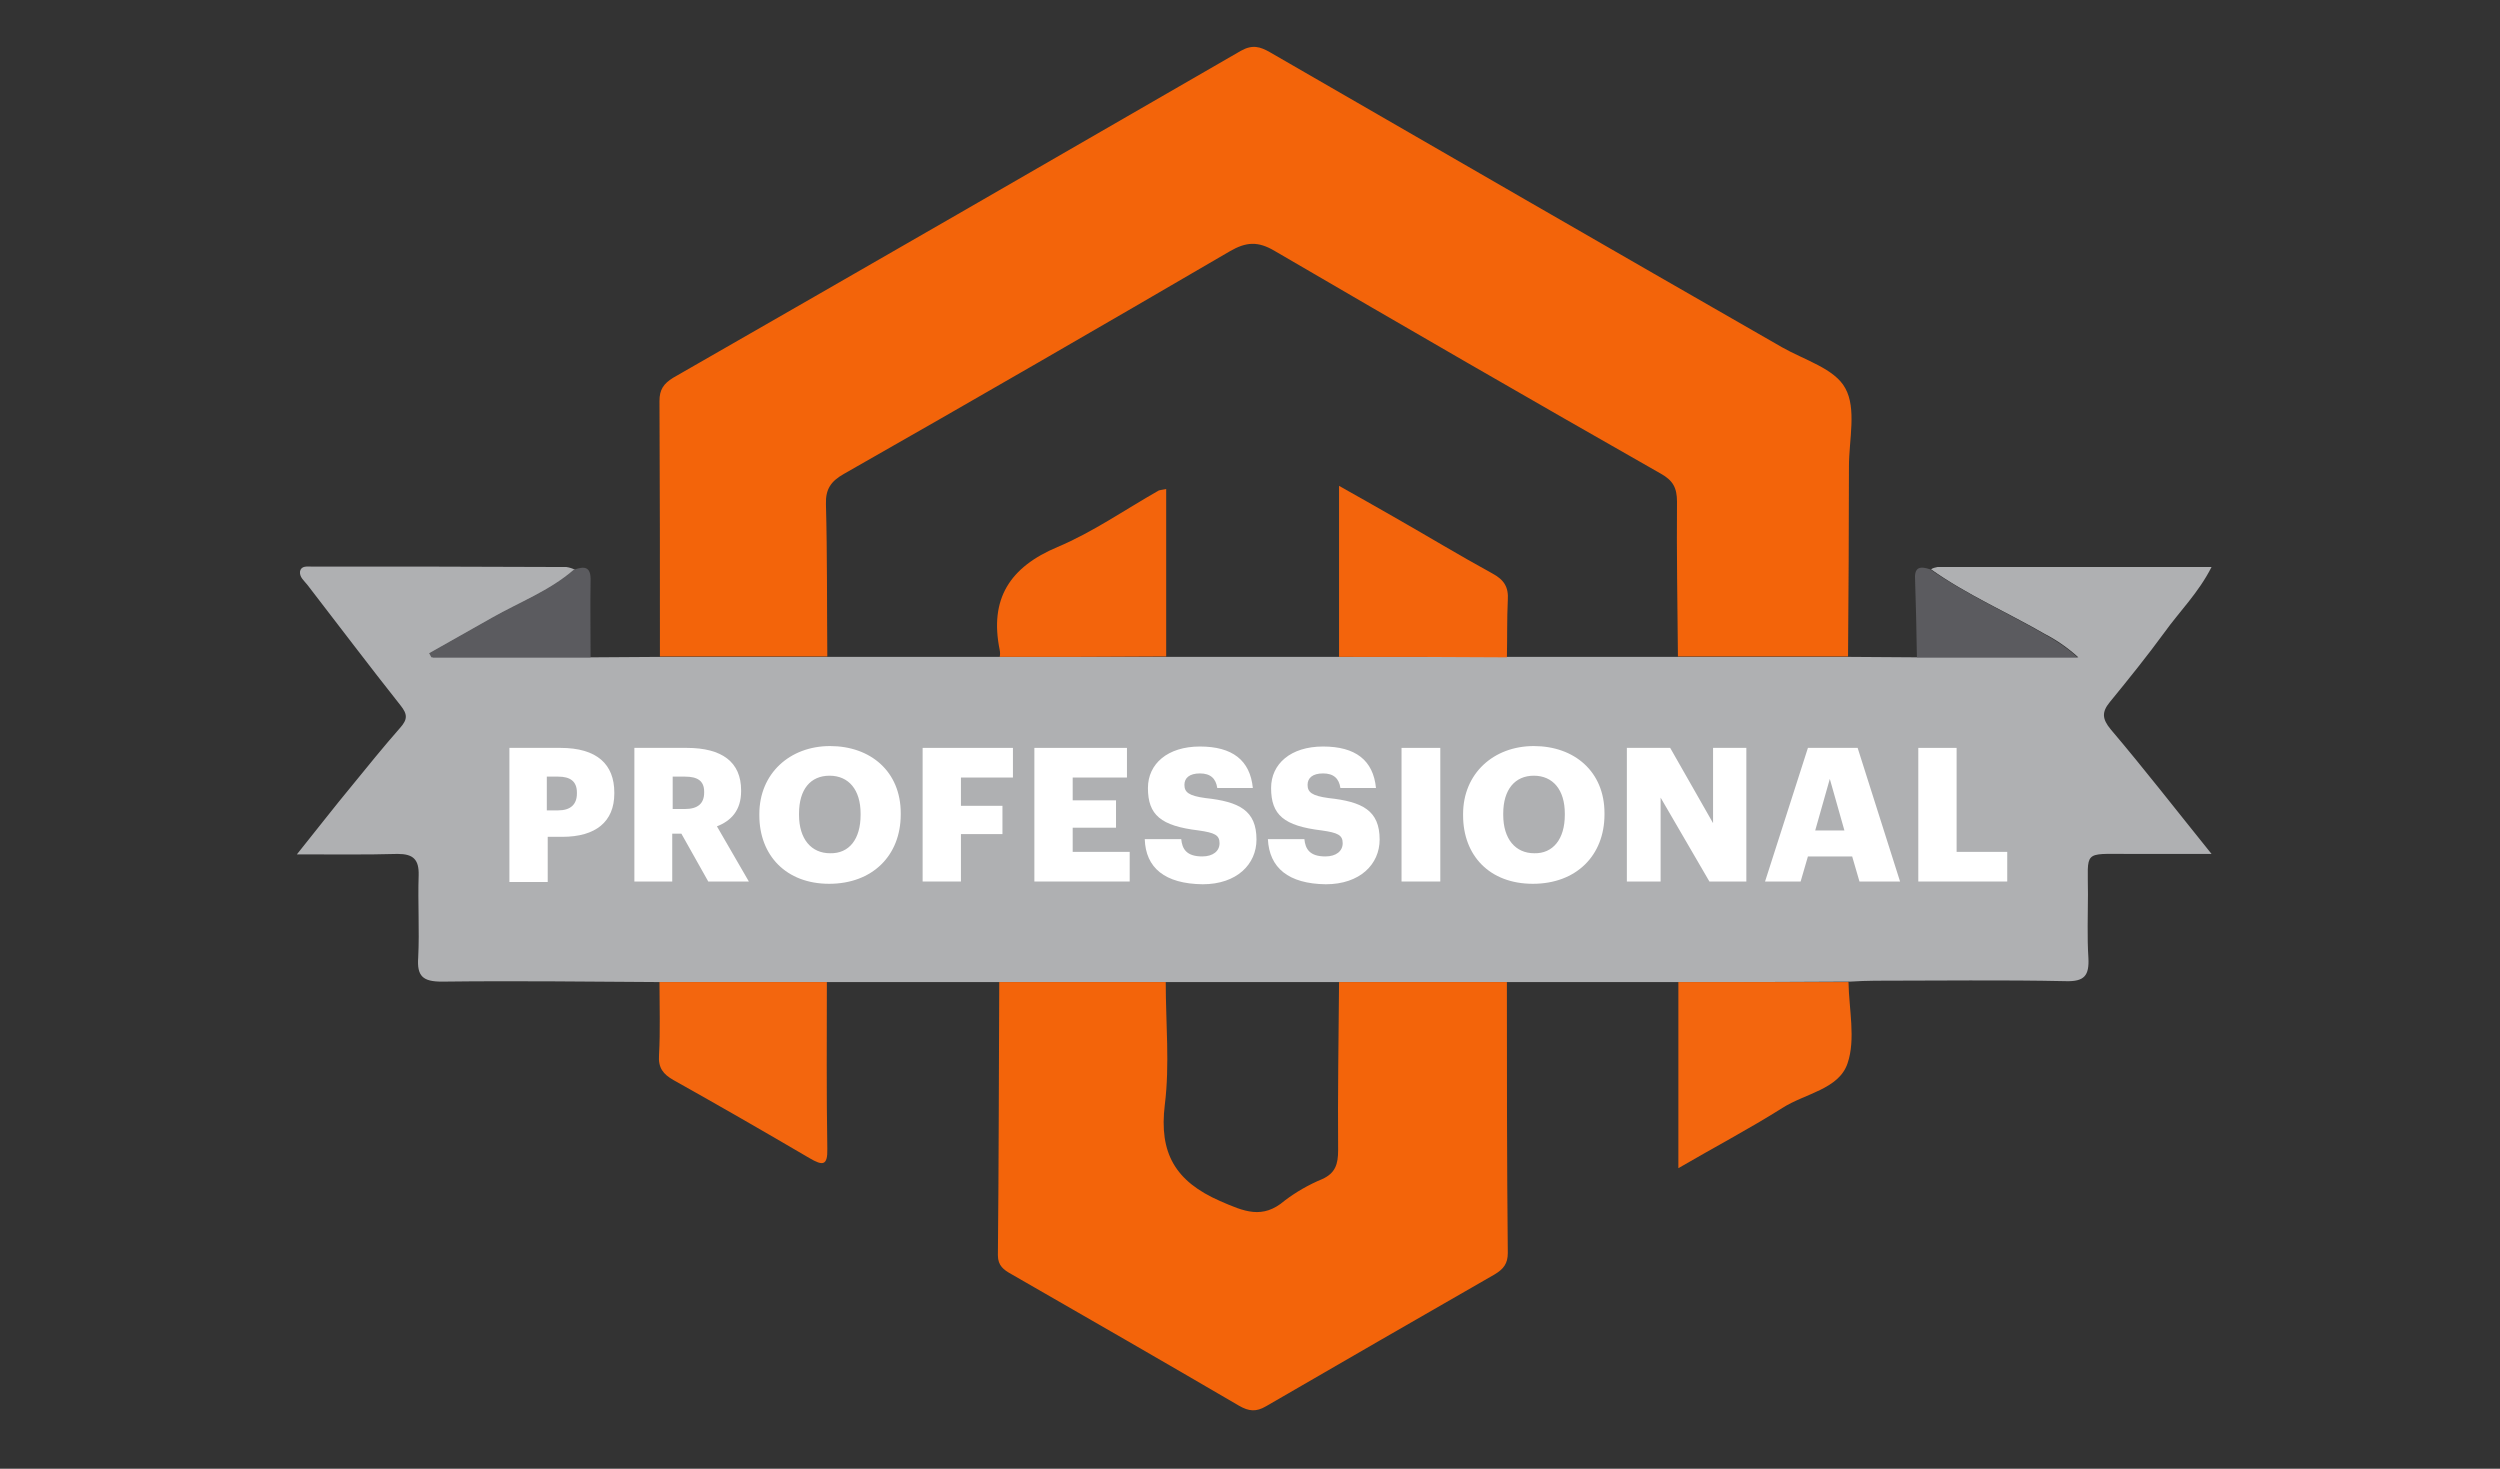 <svg width="160" height="94" viewBox="0 0 160 94" fill="none" xmlns="http://www.w3.org/2000/svg">
<rect x="0" y="0" width="160" height="94" fill="#333333" stroke="none"/>
<g clip-path="url(#clip0_221_2145)">
<path d="M107.416 62.853H42.264C37.594 62.824 32.953 62.766 28.282 62.824C27.056 62.824 26.677 62.474 26.765 61.277C26.852 59.526 26.735 57.774 26.794 56.023C26.823 55.001 26.443 54.651 25.451 54.651C23.437 54.709 21.394 54.68 19 54.68C20.314 53.045 21.394 51.644 22.532 50.272C23.554 49.017 24.546 47.791 25.597 46.594C26.093 46.04 26.093 45.719 25.626 45.135C23.612 42.595 21.656 39.998 19.671 37.429C19.467 37.166 19.146 36.933 19.204 36.553C19.292 36.203 19.642 36.261 19.934 36.261C25.363 36.261 30.822 36.261 36.251 36.29C36.456 36.32 36.631 36.378 36.806 36.465C35.259 37.808 33.332 38.538 31.581 39.531L27.553 41.807C27.611 41.895 27.64 41.982 27.699 42.07H37.886C39.374 42.07 40.834 42.041 42.323 42.041H118.391C119.851 42.041 121.31 42.07 122.741 42.07H133.016C132.373 41.486 131.673 40.99 130.885 40.581C128.462 39.18 125.893 38.071 123.587 36.436C123.704 36.349 123.85 36.32 123.996 36.29H141.539C140.693 37.954 139.496 39.122 138.532 40.465C137.423 41.982 136.226 43.471 135.03 44.931C134.504 45.573 134.533 46.011 135.088 46.682C137.219 49.192 139.233 51.79 141.539 54.651H136.197C133.278 54.651 133.629 54.417 133.629 57.219C133.629 58.592 133.57 59.934 133.658 61.306C133.716 62.444 133.395 62.824 132.227 62.795C128.141 62.707 124.054 62.766 119.997 62.766C119.472 62.766 118.917 62.795 118.391 62.824C114.655 62.853 111.036 62.853 107.416 62.853ZM110.539 52.462L110.277 52.549C109.43 51.09 108.554 49.63 107.708 48.171C107.066 47.091 106.044 47.587 105.198 47.645C104.439 47.704 104.731 48.492 104.701 48.959C104.672 51.148 104.701 53.337 104.672 55.526C104.672 56.344 104.993 56.636 105.811 56.665C106.686 56.665 106.716 56.169 106.716 55.526C106.686 53.95 106.716 52.403 106.716 50.418C107.095 50.973 107.241 51.148 107.358 51.323C108.204 52.783 109.109 54.242 109.897 55.731C110.393 56.665 111.152 56.723 111.999 56.577C112.875 56.431 112.524 55.643 112.524 55.147C112.554 52.958 112.524 50.769 112.554 48.579C112.554 47.85 112.32 47.529 111.561 47.529C110.802 47.529 110.539 47.82 110.539 48.579C110.569 49.893 110.539 51.177 110.539 52.462ZM56.217 52.024C56.217 49.076 54.437 47.295 51.517 47.324C48.978 47.295 46.906 49.338 46.876 51.878C46.876 51.907 46.876 51.936 46.876 51.936C46.818 54.709 48.686 56.636 51.43 56.665C54.466 56.665 56.217 54.972 56.217 52.024ZM98.484 56.665C101.315 56.665 103.154 54.826 103.154 52.053C103.154 49.28 101.257 47.353 98.542 47.324C95.711 47.295 93.814 49.192 93.814 52.082C93.843 54.943 95.594 56.665 98.484 56.665ZM38.703 52.024C38.703 53.104 38.732 54.155 38.703 55.235C38.645 56.198 38.907 56.665 39.987 56.665C41.068 56.665 40.98 56.023 40.98 55.322C40.98 54.943 40.951 54.534 40.98 54.155C41.009 53.804 40.805 53.308 41.389 53.191C41.827 53.104 41.943 53.512 42.118 53.775C42.585 54.505 43.023 55.264 43.52 55.994C43.957 56.723 44.921 56.957 45.65 56.49C45.679 56.49 45.679 56.461 45.709 56.461C46.38 56.023 45.446 55.526 45.271 55.03C45.096 54.622 44.891 54.242 44.599 53.921C44.074 53.221 44.016 52.754 44.833 52.082C46.351 50.827 45.796 48.287 43.87 47.762C42.294 47.324 40.425 47.12 39.024 47.82C38.178 48.229 38.849 49.98 38.732 51.119C38.703 51.411 38.674 51.732 38.703 52.024ZM84.59 56.665H85.173C86.837 56.548 88.151 55.381 88.238 53.921C88.326 52.403 87.421 51.469 85.524 51.119C84.998 51.031 84.473 50.914 83.947 50.798C83.51 50.71 83.218 50.272 83.305 49.805C83.364 49.397 83.685 49.105 84.093 49.076C84.765 48.988 85.349 49.076 85.757 49.689C86.049 50.272 86.779 50.477 87.334 50.185C87.45 50.126 87.538 50.068 87.625 49.98C88.209 49.426 87.538 48.842 87.129 48.404C86.137 47.295 84.852 47.178 83.51 47.441C82.021 47.733 80.999 48.9 80.999 50.126C80.999 51.411 82.079 52.52 83.626 52.841C84.152 52.958 84.677 52.987 85.203 53.133C85.67 53.221 86.02 53.688 85.932 54.155C85.932 54.184 85.932 54.213 85.903 54.242C85.816 54.738 85.465 54.943 84.969 55.001C84.152 55.089 83.48 54.943 82.984 54.155C82.546 53.454 81.7 53.6 81.174 53.95C80.62 54.33 81.058 54.943 81.35 55.381C82.167 56.402 83.305 56.723 84.59 56.665ZM76.27 56.665C76.504 56.694 76.767 56.694 77 56.665C78.46 56.519 79.686 55.322 79.773 53.95C79.861 52.549 79.102 51.615 77.496 51.206C76.883 51.06 76.27 50.973 75.628 50.856C75.132 50.769 74.84 50.506 74.84 49.98C74.84 49.367 75.249 49.134 75.774 49.076C76.416 48.959 77.059 49.251 77.409 49.805C77.905 50.477 78.664 50.418 79.219 50.01C79.773 49.572 79.219 49.017 78.956 48.608C78.226 47.412 76.008 47.003 74.461 47.675C73.235 48.2 72.709 49.134 72.768 50.447C72.826 51.732 73.614 52.345 74.723 52.666C75.424 52.87 76.125 52.987 76.854 53.133C77.38 53.25 77.555 53.6 77.526 54.096C77.526 54.563 77.175 54.943 76.708 54.972C75.862 55.089 75.103 55.001 74.578 54.155C74.14 53.454 73.293 53.6 72.768 53.95C72.213 54.301 72.651 54.943 72.943 55.381C73.702 56.402 74.84 56.723 76.27 56.665ZM118.333 47.558C117.516 47.616 116.815 47.353 116.523 48.317C115.794 50.769 114.976 53.221 114.159 55.643C113.896 56.373 114.13 56.577 114.86 56.607C115.648 56.636 116.056 56.285 116.202 55.585C116.377 54.738 116.874 54.563 117.662 54.534C118.859 54.505 119.822 54.534 120.201 56.023C120.435 56.986 121.456 56.665 122.099 56.49C122.799 56.285 122.245 55.643 122.128 55.264C121.486 53.133 120.727 51.031 120.114 48.871C119.822 47.82 119.296 47.324 118.333 47.558ZM65.237 52.082C65.237 53.25 65.266 54.417 65.237 55.585C65.208 56.285 65.383 56.694 66.2 56.665C67.659 56.636 69.119 56.636 70.579 56.665C71.221 56.665 71.425 56.373 71.425 55.789C71.425 55.176 71.162 54.913 70.549 54.943C69.907 54.972 69.294 54.913 68.652 54.943C67.864 55.001 67.513 54.738 67.513 53.863C67.513 52.958 67.981 52.899 68.71 52.841C69.353 52.783 70.433 53.425 70.491 52.082C70.549 50.593 69.353 51.382 68.681 51.177H68.535C67.776 51.265 67.513 50.914 67.513 50.156C67.513 49.397 67.805 49.105 68.535 49.134C69.177 49.163 69.79 49.134 70.433 49.134C70.987 49.134 71.367 48.988 71.337 48.317C71.308 47.733 70.987 47.587 70.491 47.587C69.031 47.587 67.572 47.616 66.112 47.587C65.383 47.587 65.208 47.966 65.237 48.579C65.266 49.747 65.237 50.914 65.237 52.082ZM30.793 52.024C30.793 53.191 30.822 54.359 30.793 55.526C30.764 56.315 30.997 56.665 31.843 56.665C32.719 56.665 32.865 56.256 32.865 55.497C32.894 53.396 32.924 53.396 34.967 53.191C36.339 53.045 37.185 52.228 37.39 50.739C37.565 49.455 37.098 48.375 35.872 47.908C34.354 47.324 32.69 47.295 31.172 47.82C30.209 48.171 30.939 49.834 30.793 50.914C30.764 51.294 30.764 51.644 30.793 52.024ZM57.968 52.141V55.205C57.968 55.906 57.764 56.665 58.961 56.694C60.099 56.694 60.041 56.023 60.041 55.264C60.041 53.279 60.07 53.221 62.113 53.191C63.106 53.162 63.339 52.695 63.106 51.936C62.843 51.09 62.026 51.528 61.471 51.498C60.654 51.469 59.983 51.528 60.012 50.331C60.041 49.163 60.683 49.105 61.53 49.163C61.968 49.192 62.405 49.163 62.843 49.163C63.369 49.163 63.806 49.105 63.806 48.404C63.806 47.704 63.398 47.616 62.843 47.616C61.53 47.616 60.216 47.645 58.903 47.616C58.085 47.587 57.91 47.995 57.939 48.696C57.968 49.805 57.968 50.973 57.968 52.141ZM123.879 51.995V55.643C123.879 56.169 123.908 56.636 124.609 56.636H128.987C129.571 56.636 129.717 56.315 129.717 55.789C129.717 55.205 129.542 54.855 128.9 54.884C128.404 54.913 127.937 54.826 127.44 54.884C126.244 55.03 125.922 54.476 125.981 53.367C126.039 51.878 125.981 50.36 126.01 48.842C126.01 48.112 126.01 47.529 124.988 47.529C124.025 47.529 123.85 47.966 123.908 48.784C123.908 49.864 123.879 50.944 123.879 51.995ZM92.091 52.082C92.091 50.856 92.062 49.659 92.091 48.433C92.121 47.558 91.566 47.558 90.924 47.558C90.311 47.558 89.756 47.558 89.756 48.433C89.785 50.827 89.785 53.191 89.756 55.585C89.756 56.577 90.34 56.606 91.099 56.636C91.887 56.665 92.091 56.285 92.062 55.585C92.062 54.417 92.091 53.25 92.091 52.082Z" fill="#AFB0B2"/>
<path d="M118.275 42.012H107.387C107.358 38.713 107.299 35.415 107.328 32.116C107.328 31.211 107.066 30.744 106.278 30.306C98.017 25.607 89.785 20.849 81.583 16.062C80.503 15.42 79.744 15.478 78.693 16.091C70.491 20.878 62.259 25.636 53.998 30.336C53.181 30.803 52.831 31.299 52.86 32.262C52.948 35.502 52.919 38.772 52.948 42.012H42.235C42.235 36.553 42.235 31.124 42.206 25.665C42.206 24.936 42.468 24.556 43.081 24.177C55.195 17.23 67.309 10.253 79.423 3.248C80.153 2.839 80.649 2.985 81.262 3.335C92.179 9.64 103.096 15.945 114.042 22.221C115.472 23.038 117.428 23.593 118.099 24.848C118.829 26.162 118.333 28.146 118.333 29.84C118.333 33.955 118.304 37.983 118.275 42.012Z" fill="#F3640A"/>
<path d="M85.699 62.853H96.441C96.441 68.633 96.441 74.412 96.499 80.192C96.499 80.863 96.236 81.214 95.653 81.564C90.778 84.366 85.903 87.168 81.028 90C80.386 90.379 79.919 90.321 79.306 89.971C74.461 87.139 69.586 84.337 64.711 81.535C64.244 81.272 63.865 81.009 63.865 80.338C63.923 74.5 63.923 68.691 63.952 62.853H74.607C74.607 65.48 74.869 68.137 74.548 70.705C74.169 73.799 75.22 75.609 78.08 76.864C79.627 77.536 80.795 78.061 82.225 76.835C82.955 76.281 83.772 75.814 84.619 75.463C85.465 75.084 85.64 74.5 85.64 73.624C85.611 70.034 85.67 66.444 85.699 62.853Z" fill="#F3640A"/>
<path d="M107.416 62.853H118.304C118.333 64.605 118.771 66.502 118.245 68.049C117.691 69.713 115.531 69.976 114.071 70.91C111.94 72.252 109.722 73.42 107.416 74.763V62.853Z" fill="#F3660E"/>
<path d="M42.206 62.853H52.919C52.919 66.414 52.889 69.946 52.948 73.508C52.977 74.617 52.656 74.617 51.809 74.121C48.919 72.427 46.03 70.764 43.111 69.129C42.439 68.75 42.118 68.341 42.177 67.524C42.264 65.947 42.206 64.4 42.206 62.853Z" fill="#F3660E"/>
<path d="M123.529 36.437C125.835 38.042 128.403 39.18 130.826 40.581C131.585 40.99 132.315 41.486 132.957 42.07H122.682C122.653 40.406 122.624 38.742 122.565 37.079C122.507 36.261 122.916 36.232 123.529 36.437Z" fill="#5B5B5F"/>
<path d="M37.798 42.07H27.61C27.552 41.982 27.523 41.895 27.465 41.807L31.493 39.531C33.244 38.538 35.171 37.808 36.718 36.465C37.389 36.232 37.827 36.232 37.798 37.166C37.769 38.801 37.798 40.435 37.798 42.07Z" fill="#5B5B5F"/>
<path d="M85.699 42.041V31.095C86.983 31.824 88.093 32.437 89.202 33.08C91.303 34.276 93.376 35.532 95.507 36.699C96.266 37.108 96.558 37.575 96.499 38.421C96.441 39.618 96.47 40.844 96.441 42.07C92.88 42.041 89.289 42.041 85.699 42.041Z" fill="#F3640C"/>
<path d="M63.982 42.041C64.011 41.895 64.011 41.749 63.982 41.603C63.311 38.334 64.624 36.29 67.689 35.006C69.966 34.043 72.009 32.612 74.169 31.387C74.257 31.357 74.344 31.357 74.636 31.299V42.012C71.075 42.041 67.514 42.041 63.982 42.041Z" fill="#F3640C"/>
<path d="M131.381 45.339H28.925V59.35H131.381V45.339Z" fill="#AFB0B2"/>
<path d="M32.602 47.865H35.871C38.206 47.865 39.316 48.916 39.316 50.725V50.784C39.316 52.594 38.119 53.557 35.988 53.557H35.054V56.447H32.602V47.865ZM35.725 51.864C36.514 51.864 36.922 51.484 36.922 50.784V50.725C36.922 49.996 36.484 49.704 35.725 49.704H34.996V51.864H35.725Z" fill="white"/>
<path d="M40.6 47.865H43.957C46.205 47.865 47.431 48.77 47.431 50.58V50.638C47.431 51.864 46.789 52.535 45.884 52.886L47.927 56.417H45.329L43.607 53.353H43.023V56.417H40.6V47.865ZM43.84 51.776C44.658 51.776 45.066 51.426 45.066 50.725V50.667C45.066 49.967 44.629 49.704 43.84 49.704H43.052V51.776H43.84Z" fill="white"/>
<path d="M48.598 52.185V52.097C48.598 49.499 50.554 47.748 53.123 47.748C55.721 47.748 57.647 49.383 57.647 52.039V52.127C57.647 54.754 55.837 56.563 53.064 56.563C50.32 56.563 48.598 54.754 48.598 52.185ZM55.078 52.156V52.068C55.078 50.55 54.319 49.645 53.093 49.645C51.867 49.645 51.138 50.521 51.138 52.068V52.156C51.138 53.703 51.926 54.608 53.123 54.608C54.349 54.637 55.078 53.703 55.078 52.156Z" fill="white"/>
<path d="M59.048 47.865H64.828V49.762H61.5V51.572H64.157V53.382H61.5V56.417H59.048V47.865Z" fill="white"/>
<path d="M66.2 47.865H72.125V49.762H68.652V51.222H71.425V52.973H68.652V54.52H72.3V56.417H66.2V47.865Z" fill="white"/>
<path d="M73.264 53.703H75.599C75.657 54.316 75.92 54.812 76.942 54.812C77.642 54.812 78.051 54.462 78.051 53.965C78.051 53.44 77.73 53.294 76.708 53.148C74.286 52.856 73.468 52.156 73.468 50.434C73.468 48.886 74.723 47.777 76.796 47.777C78.868 47.777 80.007 48.653 80.182 50.434H77.905C77.817 49.821 77.467 49.499 76.796 49.499C76.124 49.499 75.803 49.791 75.803 50.229C75.803 50.696 76.066 50.93 77.146 51.076C79.306 51.309 80.415 51.864 80.415 53.732C80.415 55.308 79.16 56.593 76.971 56.593C74.548 56.563 73.322 55.542 73.264 53.703Z" fill="white"/>
<path d="M81.145 53.703H83.481C83.539 54.316 83.802 54.812 84.823 54.812C85.524 54.812 85.932 54.462 85.932 53.965C85.932 53.44 85.611 53.294 84.59 53.148C82.167 52.856 81.35 52.156 81.35 50.434C81.35 48.886 82.605 47.777 84.677 47.777C86.75 47.777 87.888 48.653 88.063 50.434H85.786C85.699 49.821 85.349 49.499 84.677 49.499C84.006 49.499 83.685 49.791 83.685 50.229C83.685 50.696 83.948 50.93 85.028 51.076C87.188 51.309 88.297 51.864 88.297 53.732C88.297 55.308 87.042 56.593 84.852 56.593C82.459 56.563 81.233 55.542 81.145 53.703Z" fill="white"/>
<path d="M89.698 47.865H92.179V56.417H89.698V47.865Z" fill="white"/>
<path d="M93.638 52.185V52.097C93.638 49.499 95.594 47.748 98.163 47.748C100.761 47.748 102.687 49.383 102.687 52.039V52.127C102.687 54.754 100.877 56.563 98.104 56.563C95.331 56.563 93.638 54.754 93.638 52.185ZM100.148 52.156V52.068C100.148 50.55 99.389 49.645 98.163 49.645C96.966 49.645 96.207 50.521 96.207 52.068V52.156C96.207 53.703 96.995 54.608 98.192 54.608C99.389 54.637 100.148 53.703 100.148 52.156Z" fill="white"/>
<path d="M104.119 47.865H106.892L109.636 52.681V47.865H111.766V56.417H109.402L106.279 51.047V56.417H104.119V47.865Z" fill="white"/>
<path d="M115.707 47.865H118.889L121.604 56.417H119.006L118.539 54.812H115.707L115.24 56.417H112.963L115.707 47.865ZM116.174 53.148H118.042L117.108 49.85L116.174 53.148Z" fill="white"/>
<path d="M122.771 47.865H125.223V54.52H128.463V56.417H122.771V47.865Z" fill="white"/>
</g>
<defs>
<clipPath id="clip0_221_2145">
<rect width="122.597" height="87.278" fill="white" transform="translate(19 3)"/>
</clipPath>
</defs>
</svg>
